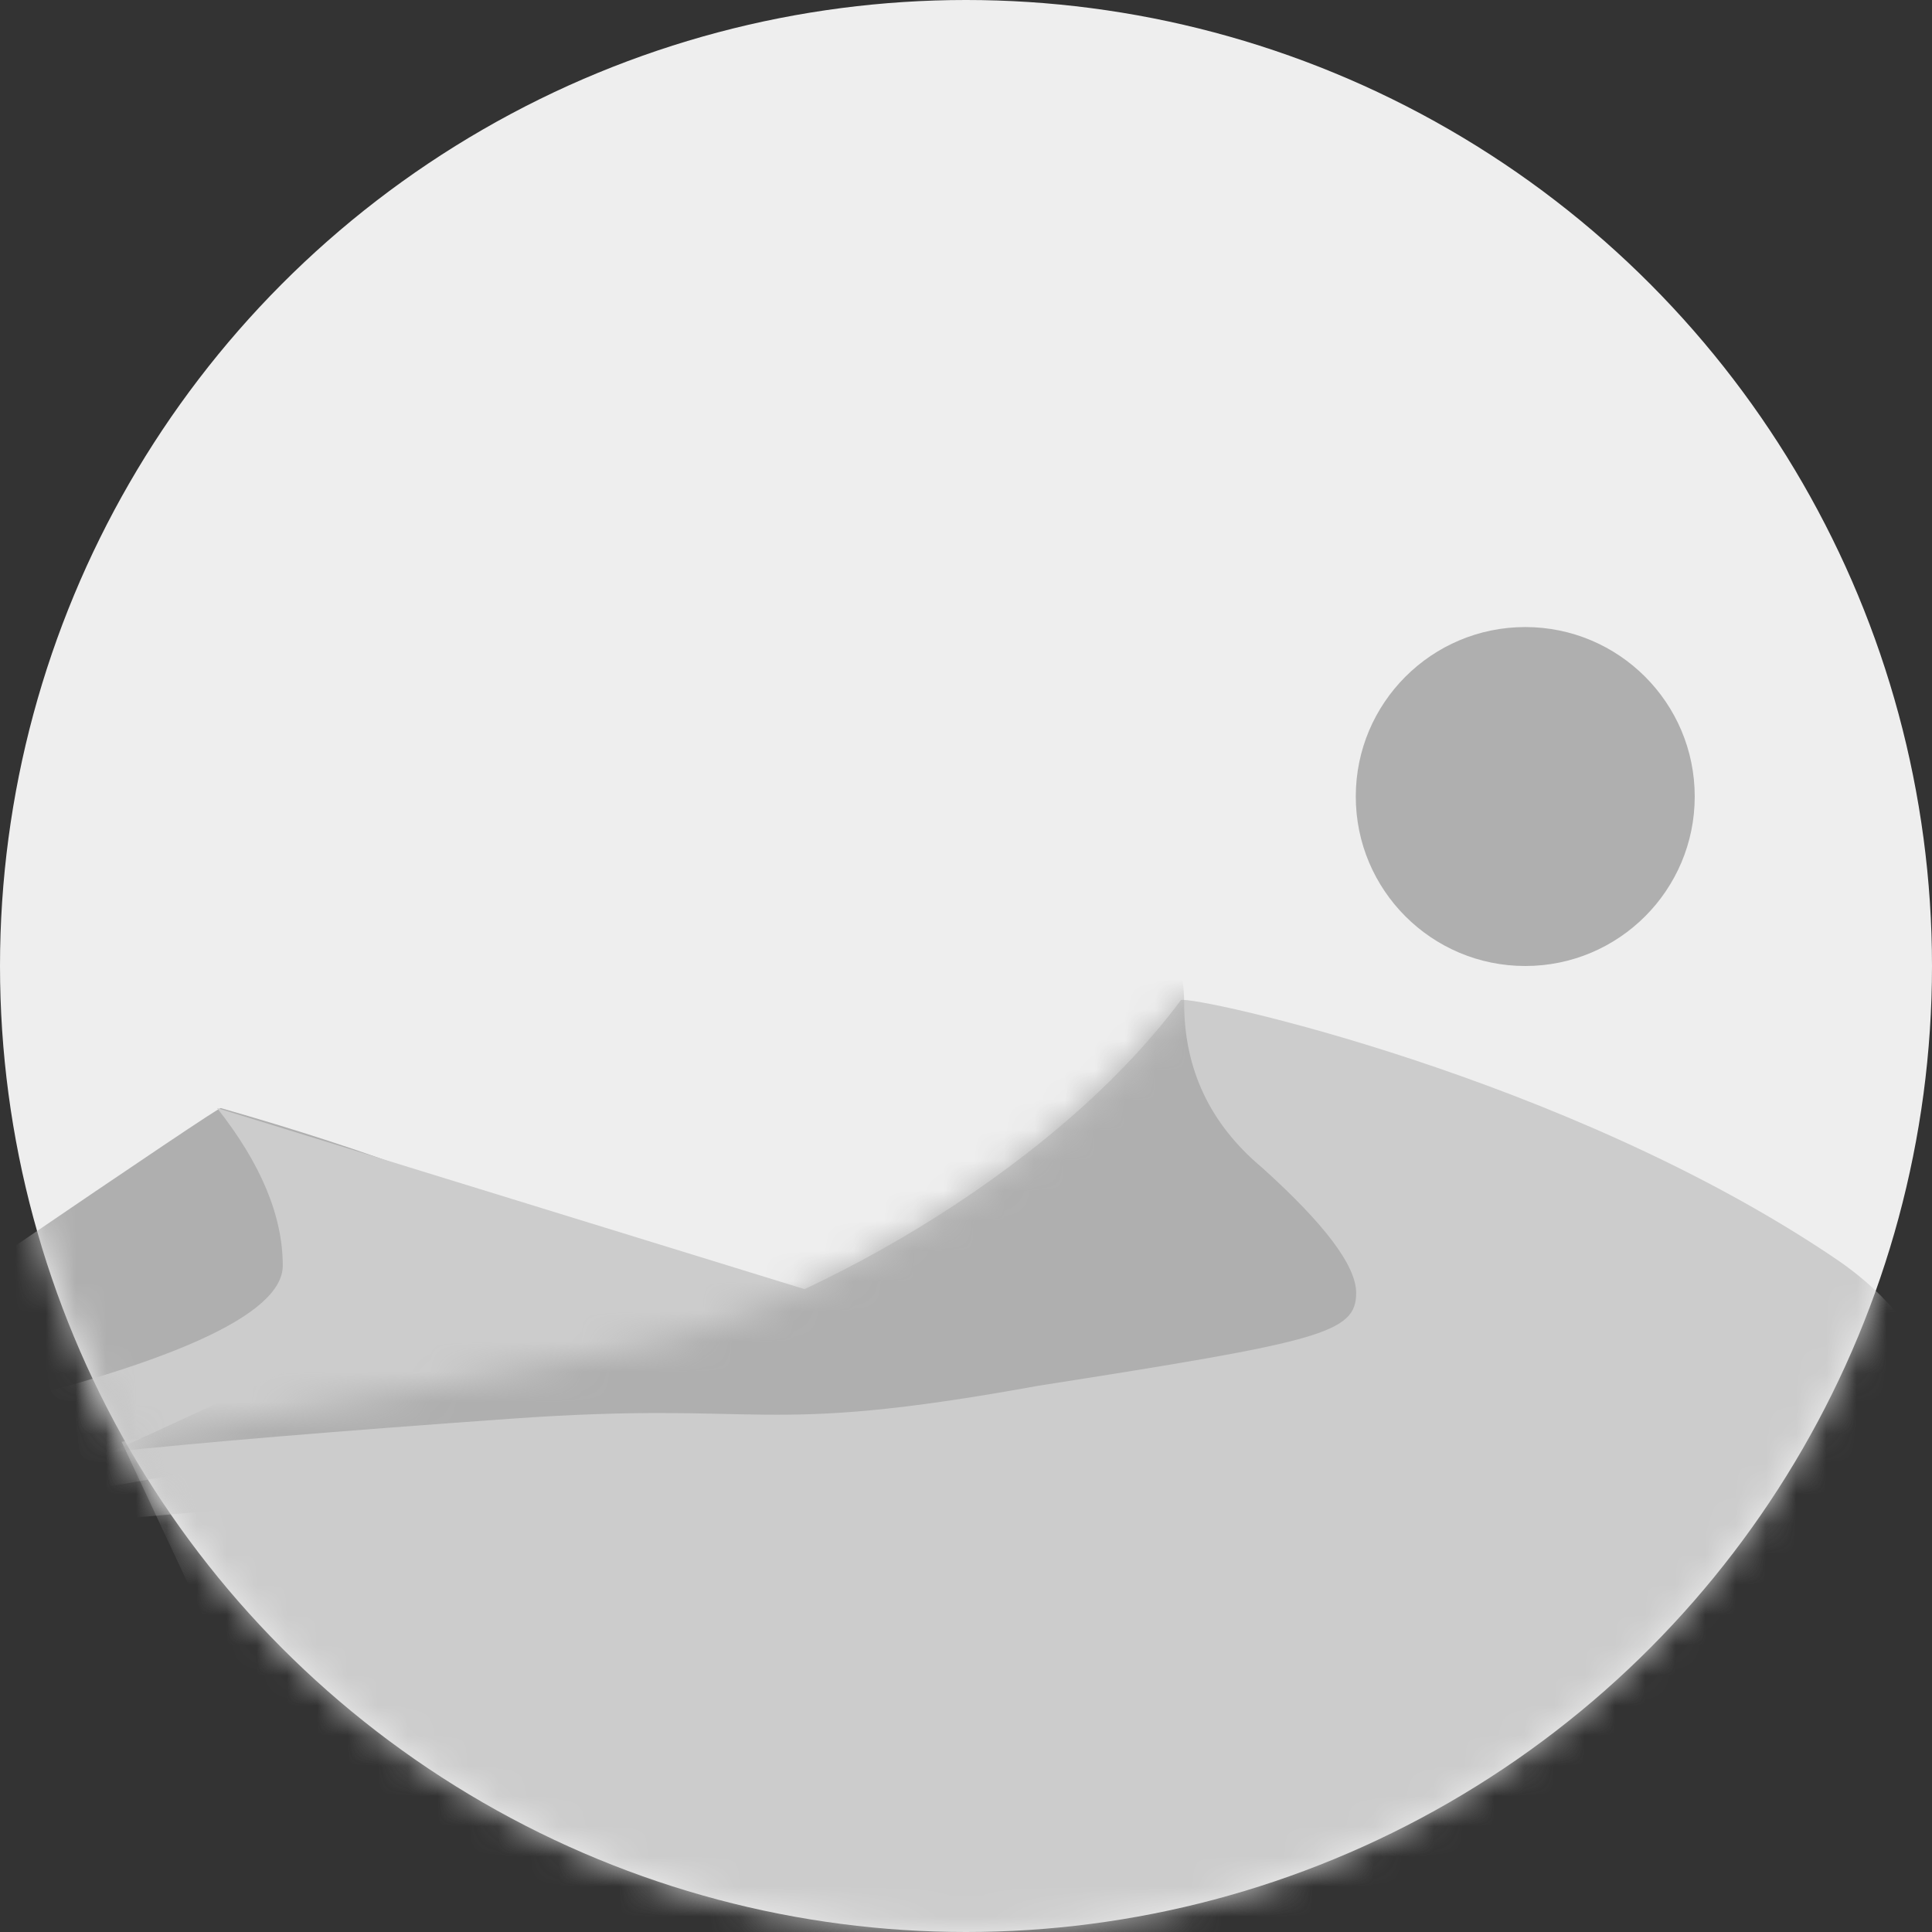 <?xml version="1.0" encoding="UTF-8"?>
<svg width="64px" height="64px" viewBox="0 0 64 64" version="1.1" xmlns="http://www.w3.org/2000/svg" xmlns:xlink="http://www.w3.org/1999/xlink">
    <rect x="0" y="0" width="64" height="64" fill="#333333" stroke="none"/>
    <title>Group</title>
    <defs>
        <circle id="path-1" cx="32" cy="32" r="32"></circle>
        <path d="M0.263,14.821 C9.128,13.298 15.033,12.206 17.978,11.546 C22.396,10.555 30.906,6.166 35.355,0.188 C35.767,0.033 48.118,2.71 57.057,8.766 C63.016,12.803 61.998,20.199 54.003,30.955 L8.239,31.865 L0.263,14.821 Z" id="path-3"></path>
    </defs>
    <g id="Page-1" stroke="none" stroke-width="1" fill="none" fill-rule="evenodd">
        <g id="Group">
            <g id="Path-17-+-Mask-+-Path-18-+-Path-19-Mask">
                <mask id="mask-2" fill="white">
                    <use xlink:href="#path-1"></use>
                </mask>
                <use id="Mask" fill="#EEEEEE" xlink:href="#path-1"></use>
                <path d="M23.529,45.716 C22.806,42.585 17.401,39.581 7.313,36.706 C7.221,36.72 4.783,38.355 0,41.613 L0,49.882 L23.529,45.716 Z" id="Path-17" fill="#AFAFAF" fill-rule="nonzero" mask="url(#mask-2)"></path>
                <path d="M9.367,41.924 C9.367,43.566 5.617,45.244 -1.882,46.958 L-1.882,50.824 L27.294,48.277 L26.875,42.773 L7.191,36.706 C8.642,38.543 9.367,40.282 9.367,41.924 Z" id="Path-19" fill="#CCCCCC" mask="url(#mask-2)"></path>
                <g id="Group-2" mask="url(#mask-2)">
                    <g transform="translate(3.765, 32.941)">
                        <mask id="mask-4" fill="white">
                            <use xlink:href="#path-3"></use>
                        </mask>
                        <use id="Mask" stroke="none" fill="#CCCCCC" fill-rule="evenodd" xlink:href="#path-3"></use>
                        <path d="M-0.075,15.158 C2.944,14.837 7.341,14.471 13.116,14.059 C21.779,13.44 21.207,14.677 30.615,12.967 C39.961,11.502 41.16,11.232 41.16,9.888 C41.16,8.991 40.118,7.606 38.034,5.731 C36.32,4.292 35.462,2.479 35.462,0.293 C35.462,-1.894 34.365,-1.894 32.17,0.293 L-0.075,15.158 Z" id="Path-18" stroke="none" fill="#AFAFAF" fill-rule="nonzero" mask="url(#mask-4)"></path>
                    </g>
                </g>
            </g>
            <circle id="Oval" fill="#AFAFAF" cx="50.526" cy="26.386" r="5.614"></circle>
        </g>
    </g>
</svg>